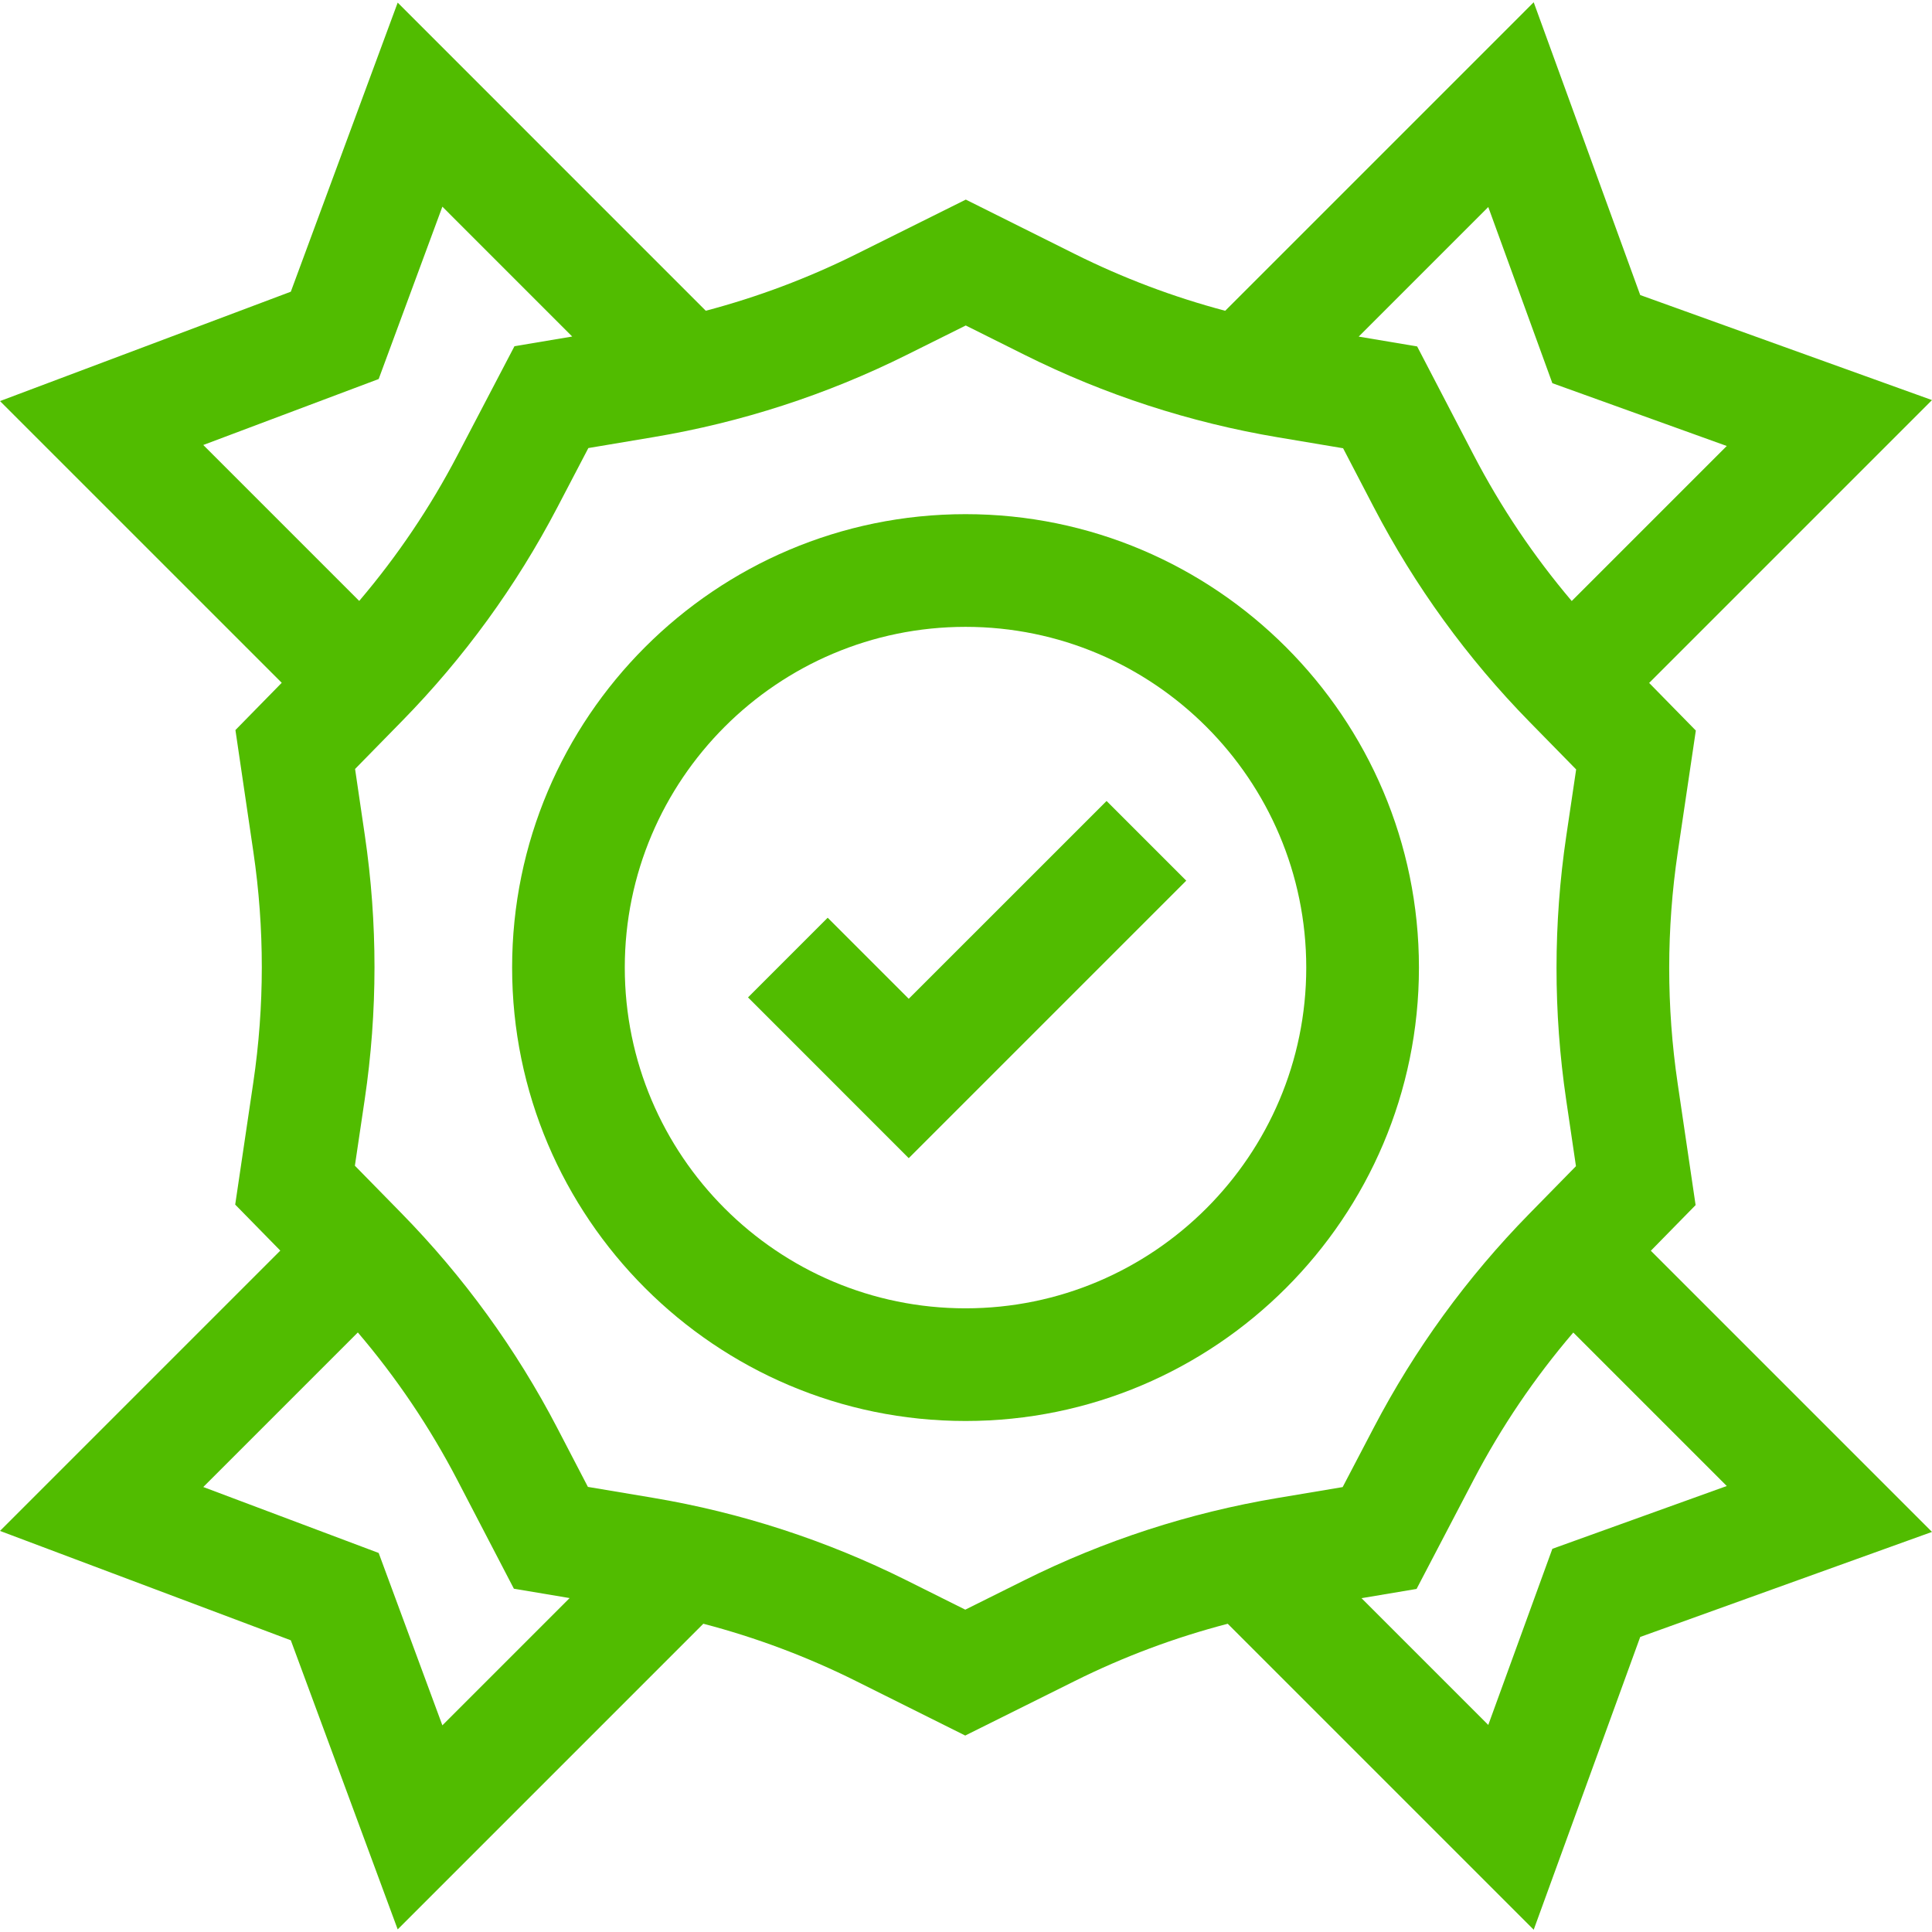 <svg width="70" height="70" viewBox="0 0 70 70" fill="none" xmlns="http://www.w3.org/2000/svg">
<g clip-path="url(#clip0_77_155)">
<path d="M61.435 43.663L60.784 39.25C60.375 36.473 60.377 33.658 60.788 30.883L61.443 26.469L59.752 24.744L70 14.496L59.428 10.69L55.569 0.082L44.391 11.26C42.514 10.763 40.692 10.075 38.949 9.206L34.993 7.232L31.023 9.208C29.277 10.077 27.451 10.763 25.572 11.259L14.409 0.095L10.537 10.569L0 14.532L10.208 24.739L8.53 26.451L9.18 30.864C9.589 33.64 9.588 36.455 9.176 39.231L8.522 43.645L10.156 45.312L0 55.468L10.537 59.431L14.409 69.905L25.483 58.831C27.392 59.33 29.244 60.025 31.015 60.908L34.972 62.882L38.942 60.906C40.716 60.023 42.572 59.329 44.483 58.832L55.569 69.918L59.428 59.31L70 55.504L59.813 45.317L61.435 43.663ZM56.245 13.884L62.564 16.159L56.947 21.776C55.57 20.152 54.379 18.38 53.393 16.486L51.346 12.552L49.228 12.196L53.923 7.501L56.245 13.884ZM13.72 13.733L16.028 7.488L20.732 12.193L18.64 12.544L16.572 16.498C15.585 18.387 14.392 20.154 13.015 21.773L7.365 16.123L13.72 13.733ZM13.72 56.267L7.365 53.877L12.965 48.277C14.364 49.917 15.573 51.71 16.572 53.628L18.619 57.562L20.639 57.901L16.028 62.512L13.72 56.267ZM37.123 57.251L34.974 58.321L32.838 57.255C29.939 55.809 26.85 54.804 23.655 54.268L21.301 53.873L20.193 51.743C18.702 48.879 16.8 46.258 14.54 43.952L12.858 42.236L13.215 39.83C13.685 36.658 13.687 33.441 13.219 30.268L12.865 27.861L14.568 26.123C16.813 23.833 18.704 21.231 20.19 18.39L21.317 16.234L23.687 15.836C26.871 15.302 29.951 14.302 32.842 12.863L34.991 11.793L37.127 12.859C40.025 14.305 43.115 15.31 46.31 15.846L48.663 16.241L49.772 18.371C51.263 21.235 53.164 23.856 55.425 26.162L57.107 27.878L56.75 30.284C56.279 33.456 56.278 36.672 56.745 39.846L57.1 42.253L55.397 43.99C53.152 46.281 51.26 48.883 49.775 51.724L48.647 53.88L46.278 54.277C43.093 54.812 40.013 55.812 37.123 57.251ZM56.245 56.116L53.923 62.498L49.33 57.905L51.325 57.57L53.392 53.616C54.393 51.703 55.603 49.915 57.003 48.28L62.564 53.841L56.245 56.116Z" fill="#51BC00"/>
<path d="M51.411 35.057C51.411 25.999 44.041 18.629 34.983 18.629C25.924 18.629 18.555 25.999 18.555 35.057C18.555 44.115 25.924 51.485 34.983 51.485C44.041 51.485 51.411 44.115 51.411 35.057ZM34.983 47.403C28.175 47.403 22.637 41.864 22.637 35.057C22.637 28.25 28.175 22.712 34.983 22.712C41.79 22.712 47.328 28.25 47.328 35.057C47.328 41.864 41.79 47.403 34.983 47.403Z" fill="#51BC00"/>
<path d="M32.925 36.188L29.988 33.251L27.102 36.138L32.925 41.962L42.98 31.908L40.093 29.021L32.925 36.188Z" fill="#51BC00"/>
</g>
<defs>
<clipPath id="clip0_77_155">
<rect width="70" height="70" fill="white"/>
</clipPath>
</defs>
</svg>
